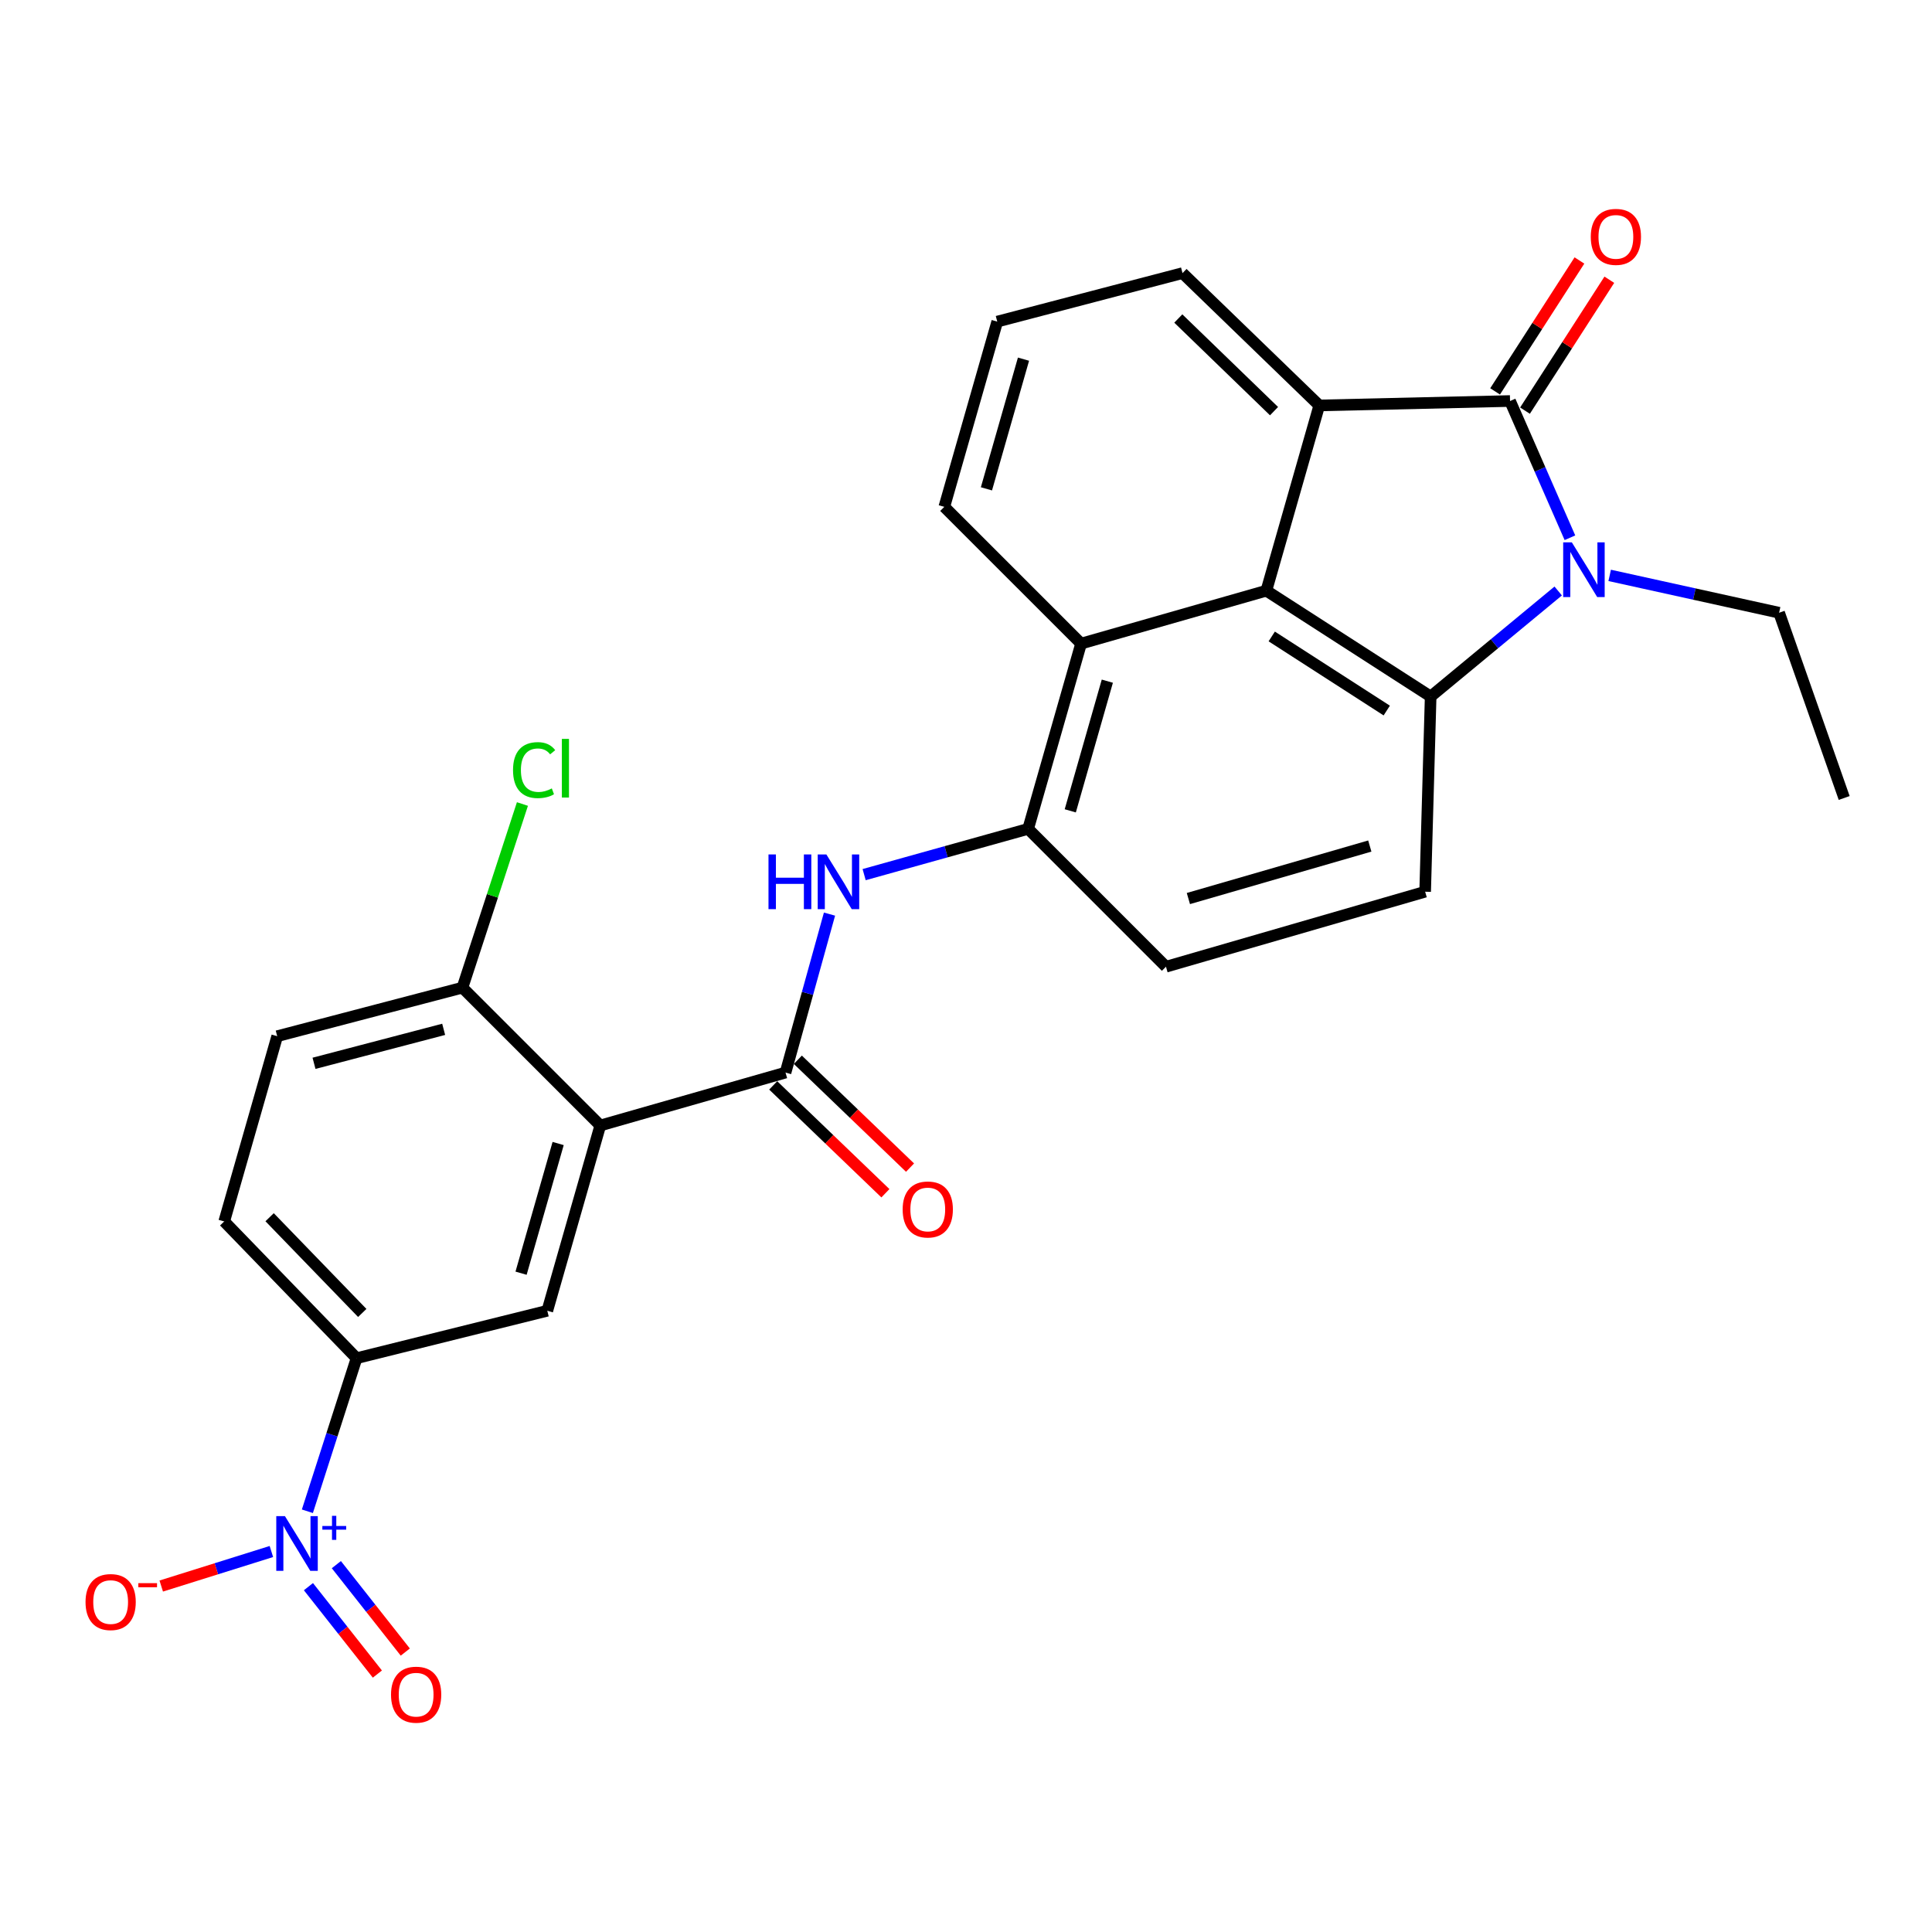 <?xml version='1.0' encoding='iso-8859-1'?>
<svg version='1.1' baseProfile='full'
              xmlns='http://www.w3.org/2000/svg'
                      xmlns:rdkit='http://www.rdkit.org/xml'
                      xmlns:xlink='http://www.w3.org/1999/xlink'
                  xml:space='preserve'
width='1000px' height='1000px' viewBox='0 0 1000 1000'>
<!-- END OF HEADER -->
<rect style='opacity:1.0;fill:#FFFFFF;stroke:none' width='1000' height='1000' x='0' y='0'> </rect>
<path class='bond-0' d='M 812.594,278.339 L 797.097,242.952' style='fill:none;fill-rule:evenodd;stroke:#0000FF;stroke-width:6px;stroke-linecap:butt;stroke-linejoin:miter;stroke-opacity:1' />
<path class='bond-0' d='M 797.097,242.952 L 781.599,207.566' style='fill:none;fill-rule:evenodd;stroke:#000000;stroke-width:6px;stroke-linecap:butt;stroke-linejoin:miter;stroke-opacity:1' />
<path class='bond-1' d='M 806.525,305.899 L 773.516,333.211' style='fill:none;fill-rule:evenodd;stroke:#0000FF;stroke-width:6px;stroke-linecap:butt;stroke-linejoin:miter;stroke-opacity:1' />
<path class='bond-1' d='M 773.516,333.211 L 740.507,360.523' style='fill:none;fill-rule:evenodd;stroke:#000000;stroke-width:6px;stroke-linecap:butt;stroke-linejoin:miter;stroke-opacity:1' />
<path class='bond-21' d='M 833.165,297.82 L 877.016,307.485' style='fill:none;fill-rule:evenodd;stroke:#0000FF;stroke-width:6px;stroke-linecap:butt;stroke-linejoin:miter;stroke-opacity:1' />
<path class='bond-21' d='M 877.016,307.485 L 920.866,317.151' style='fill:none;fill-rule:evenodd;stroke:#000000;stroke-width:6px;stroke-linecap:butt;stroke-linejoin:miter;stroke-opacity:1' />
<path class='bond-3' d='M 781.599,207.566 L 682.852,209.856' style='fill:none;fill-rule:evenodd;stroke:#000000;stroke-width:6px;stroke-linecap:butt;stroke-linejoin:miter;stroke-opacity:1' />
<path class='bond-15' d='M 789.335,212.549 L 811.158,178.67' style='fill:none;fill-rule:evenodd;stroke:#000000;stroke-width:6px;stroke-linecap:butt;stroke-linejoin:miter;stroke-opacity:1' />
<path class='bond-15' d='M 811.158,178.67 L 832.981,144.791' style='fill:none;fill-rule:evenodd;stroke:#FF0000;stroke-width:6px;stroke-linecap:butt;stroke-linejoin:miter;stroke-opacity:1' />
<path class='bond-15' d='M 773.863,202.583 L 795.686,168.704' style='fill:none;fill-rule:evenodd;stroke:#000000;stroke-width:6px;stroke-linecap:butt;stroke-linejoin:miter;stroke-opacity:1' />
<path class='bond-15' d='M 795.686,168.704 L 817.509,134.825' style='fill:none;fill-rule:evenodd;stroke:#FF0000;stroke-width:6px;stroke-linecap:butt;stroke-linejoin:miter;stroke-opacity:1' />
<path class='bond-2' d='M 740.507,360.523 L 655.461,305.741' style='fill:none;fill-rule:evenodd;stroke:#000000;stroke-width:6px;stroke-linecap:butt;stroke-linejoin:miter;stroke-opacity:1' />
<path class='bond-2' d='M 717.784,367.778 L 658.252,329.43' style='fill:none;fill-rule:evenodd;stroke:#000000;stroke-width:6px;stroke-linecap:butt;stroke-linejoin:miter;stroke-opacity:1' />
<path class='bond-12' d='M 740.507,360.523 L 737.655,461.55' style='fill:none;fill-rule:evenodd;stroke:#000000;stroke-width:6px;stroke-linecap:butt;stroke-linejoin:miter;stroke-opacity:1' />
<path class='bond-11' d='M 655.461,305.741 L 559.566,333.132' style='fill:none;fill-rule:evenodd;stroke:#000000;stroke-width:6px;stroke-linecap:butt;stroke-linejoin:miter;stroke-opacity:1' />
<path class='bond-27' d='M 655.461,305.741 L 682.852,209.856' style='fill:none;fill-rule:evenodd;stroke:#000000;stroke-width:6px;stroke-linecap:butt;stroke-linejoin:miter;stroke-opacity:1' />
<path class='bond-22' d='M 682.852,209.856 L 612.068,141.363' style='fill:none;fill-rule:evenodd;stroke:#000000;stroke-width:6px;stroke-linecap:butt;stroke-linejoin:miter;stroke-opacity:1' />
<path class='bond-22' d='M 659.437,212.808 L 609.888,164.862' style='fill:none;fill-rule:evenodd;stroke:#000000;stroke-width:6px;stroke-linecap:butt;stroke-linejoin:miter;stroke-opacity:1' />
<path class='bond-4' d='M 310.703,582.556 L 406.588,555.165' style='fill:none;fill-rule:evenodd;stroke:#000000;stroke-width:6px;stroke-linecap:butt;stroke-linejoin:miter;stroke-opacity:1' />
<path class='bond-8' d='M 310.703,582.556 L 283.282,678.451' style='fill:none;fill-rule:evenodd;stroke:#000000;stroke-width:6px;stroke-linecap:butt;stroke-linejoin:miter;stroke-opacity:1' />
<path class='bond-8' d='M 288.895,591.881 L 269.7,659.007' style='fill:none;fill-rule:evenodd;stroke:#000000;stroke-width:6px;stroke-linecap:butt;stroke-linejoin:miter;stroke-opacity:1' />
<path class='bond-13' d='M 310.703,582.556 L 239.357,511.21' style='fill:none;fill-rule:evenodd;stroke:#000000;stroke-width:6px;stroke-linecap:butt;stroke-linejoin:miter;stroke-opacity:1' />
<path class='bond-5' d='M 159.097,782.227 L 171.826,742.614' style='fill:none;fill-rule:evenodd;stroke:#0000FF;stroke-width:6px;stroke-linecap:butt;stroke-linejoin:miter;stroke-opacity:1' />
<path class='bond-5' d='M 171.826,742.614 L 184.555,703' style='fill:none;fill-rule:evenodd;stroke:#000000;stroke-width:6px;stroke-linecap:butt;stroke-linejoin:miter;stroke-opacity:1' />
<path class='bond-14' d='M 140.471,803.063 L 111.965,811.997' style='fill:none;fill-rule:evenodd;stroke:#0000FF;stroke-width:6px;stroke-linecap:butt;stroke-linejoin:miter;stroke-opacity:1' />
<path class='bond-14' d='M 111.965,811.997 L 83.459,820.931' style='fill:none;fill-rule:evenodd;stroke:#FF0000;stroke-width:6px;stroke-linecap:butt;stroke-linejoin:miter;stroke-opacity:1' />
<path class='bond-16' d='M 159.643,821.253 L 177.485,843.877' style='fill:none;fill-rule:evenodd;stroke:#0000FF;stroke-width:6px;stroke-linecap:butt;stroke-linejoin:miter;stroke-opacity:1' />
<path class='bond-16' d='M 177.485,843.877 L 195.328,866.5' style='fill:none;fill-rule:evenodd;stroke:#FF0000;stroke-width:6px;stroke-linecap:butt;stroke-linejoin:miter;stroke-opacity:1' />
<path class='bond-16' d='M 174.094,809.856 L 191.936,832.48' style='fill:none;fill-rule:evenodd;stroke:#0000FF;stroke-width:6px;stroke-linecap:butt;stroke-linejoin:miter;stroke-opacity:1' />
<path class='bond-16' d='M 191.936,832.48 L 209.778,855.104' style='fill:none;fill-rule:evenodd;stroke:#FF0000;stroke-width:6px;stroke-linecap:butt;stroke-linejoin:miter;stroke-opacity:1' />
<path class='bond-6' d='M 406.588,555.165 L 417.969,514.153' style='fill:none;fill-rule:evenodd;stroke:#000000;stroke-width:6px;stroke-linecap:butt;stroke-linejoin:miter;stroke-opacity:1' />
<path class='bond-6' d='M 417.969,514.153 L 429.349,473.14' style='fill:none;fill-rule:evenodd;stroke:#0000FF;stroke-width:6px;stroke-linecap:butt;stroke-linejoin:miter;stroke-opacity:1' />
<path class='bond-17' d='M 400.211,561.799 L 429.248,589.711' style='fill:none;fill-rule:evenodd;stroke:#000000;stroke-width:6px;stroke-linecap:butt;stroke-linejoin:miter;stroke-opacity:1' />
<path class='bond-17' d='M 429.248,589.711 L 458.284,617.622' style='fill:none;fill-rule:evenodd;stroke:#FF0000;stroke-width:6px;stroke-linecap:butt;stroke-linejoin:miter;stroke-opacity:1' />
<path class='bond-17' d='M 412.965,548.531 L 442.002,576.443' style='fill:none;fill-rule:evenodd;stroke:#000000;stroke-width:6px;stroke-linecap:butt;stroke-linejoin:miter;stroke-opacity:1' />
<path class='bond-17' d='M 442.002,576.443 L 471.038,604.354' style='fill:none;fill-rule:evenodd;stroke:#FF0000;stroke-width:6px;stroke-linecap:butt;stroke-linejoin:miter;stroke-opacity:1' />
<path class='bond-7' d='M 447.278,452.709 L 489.721,440.863' style='fill:none;fill-rule:evenodd;stroke:#0000FF;stroke-width:6px;stroke-linecap:butt;stroke-linejoin:miter;stroke-opacity:1' />
<path class='bond-7' d='M 489.721,440.863 L 532.164,429.016' style='fill:none;fill-rule:evenodd;stroke:#000000;stroke-width:6px;stroke-linecap:butt;stroke-linejoin:miter;stroke-opacity:1' />
<path class='bond-10' d='M 283.282,678.451 L 184.555,703' style='fill:none;fill-rule:evenodd;stroke:#000000;stroke-width:6px;stroke-linecap:butt;stroke-linejoin:miter;stroke-opacity:1' />
<path class='bond-9' d='M 532.164,429.016 L 603.51,500.373' style='fill:none;fill-rule:evenodd;stroke:#000000;stroke-width:6px;stroke-linecap:butt;stroke-linejoin:miter;stroke-opacity:1' />
<path class='bond-28' d='M 532.164,429.016 L 559.566,333.132' style='fill:none;fill-rule:evenodd;stroke:#000000;stroke-width:6px;stroke-linecap:butt;stroke-linejoin:miter;stroke-opacity:1' />
<path class='bond-28' d='M 553.97,419.691 L 573.151,352.571' style='fill:none;fill-rule:evenodd;stroke:#000000;stroke-width:6px;stroke-linecap:butt;stroke-linejoin:miter;stroke-opacity:1' />
<path class='bond-30' d='M 184.555,703 L 116.051,632.217' style='fill:none;fill-rule:evenodd;stroke:#000000;stroke-width:6px;stroke-linecap:butt;stroke-linejoin:miter;stroke-opacity:1' />
<path class='bond-30' d='M 187.504,679.584 L 139.551,630.035' style='fill:none;fill-rule:evenodd;stroke:#000000;stroke-width:6px;stroke-linecap:butt;stroke-linejoin:miter;stroke-opacity:1' />
<path class='bond-24' d='M 559.566,333.132 L 488.772,262.348' style='fill:none;fill-rule:evenodd;stroke:#000000;stroke-width:6px;stroke-linecap:butt;stroke-linejoin:miter;stroke-opacity:1' />
<path class='bond-18' d='M 737.655,461.55 L 603.51,500.373' style='fill:none;fill-rule:evenodd;stroke:#000000;stroke-width:6px;stroke-linecap:butt;stroke-linejoin:miter;stroke-opacity:1' />
<path class='bond-18' d='M 709.006,437.91 L 615.105,465.085' style='fill:none;fill-rule:evenodd;stroke:#000000;stroke-width:6px;stroke-linecap:butt;stroke-linejoin:miter;stroke-opacity:1' />
<path class='bond-20' d='M 239.357,511.21 L 143.483,536.332' style='fill:none;fill-rule:evenodd;stroke:#000000;stroke-width:6px;stroke-linecap:butt;stroke-linejoin:miter;stroke-opacity:1' />
<path class='bond-20' d='M 229.641,532.782 L 162.529,550.367' style='fill:none;fill-rule:evenodd;stroke:#000000;stroke-width:6px;stroke-linecap:butt;stroke-linejoin:miter;stroke-opacity:1' />
<path class='bond-23' d='M 239.357,511.21 L 254.884,463.683' style='fill:none;fill-rule:evenodd;stroke:#000000;stroke-width:6px;stroke-linecap:butt;stroke-linejoin:miter;stroke-opacity:1' />
<path class='bond-23' d='M 254.884,463.683 L 270.41,416.155' style='fill:none;fill-rule:evenodd;stroke:#00CC00;stroke-width:6px;stroke-linecap:butt;stroke-linejoin:miter;stroke-opacity:1' />
<path class='bond-19' d='M 116.051,632.217 L 143.483,536.332' style='fill:none;fill-rule:evenodd;stroke:#000000;stroke-width:6px;stroke-linecap:butt;stroke-linejoin:miter;stroke-opacity:1' />
<path class='bond-26' d='M 920.866,317.151 L 954.545,413.036' style='fill:none;fill-rule:evenodd;stroke:#000000;stroke-width:6px;stroke-linecap:butt;stroke-linejoin:miter;stroke-opacity:1' />
<path class='bond-25' d='M 612.068,141.363 L 516.173,166.463' style='fill:none;fill-rule:evenodd;stroke:#000000;stroke-width:6px;stroke-linecap:butt;stroke-linejoin:miter;stroke-opacity:1' />
<path class='bond-29' d='M 488.772,262.348 L 516.173,166.463' style='fill:none;fill-rule:evenodd;stroke:#000000;stroke-width:6px;stroke-linecap:butt;stroke-linejoin:miter;stroke-opacity:1' />
<path class='bond-29' d='M 510.578,253.022 L 529.759,185.903' style='fill:none;fill-rule:evenodd;stroke:#000000;stroke-width:6px;stroke-linecap:butt;stroke-linejoin:miter;stroke-opacity:1' />
<path  class='atom-0' d='M 813.579 280.722
L 822.859 295.722
Q 823.779 297.202, 825.259 299.882
Q 826.739 302.562, 826.819 302.722
L 826.819 280.722
L 830.579 280.722
L 830.579 309.042
L 826.699 309.042
L 816.739 292.642
Q 815.579 290.722, 814.339 288.522
Q 813.139 286.322, 812.779 285.642
L 812.779 309.042
L 809.099 309.042
L 809.099 280.722
L 813.579 280.722
' fill='#0000FF'/>
<path  class='atom-6' d='M 147.478 784.745
L 156.758 799.745
Q 157.678 801.225, 159.158 803.905
Q 160.638 806.585, 160.718 806.745
L 160.718 784.745
L 164.478 784.745
L 164.478 813.065
L 160.598 813.065
L 150.638 796.665
Q 149.478 794.745, 148.238 792.545
Q 147.038 790.345, 146.678 789.665
L 146.678 813.065
L 142.998 813.065
L 142.998 784.745
L 147.478 784.745
' fill='#0000FF'/>
<path  class='atom-6' d='M 166.854 789.85
L 171.844 789.85
L 171.844 784.596
L 174.061 784.596
L 174.061 789.85
L 179.183 789.85
L 179.183 791.751
L 174.061 791.751
L 174.061 797.031
L 171.844 797.031
L 171.844 791.751
L 166.854 791.751
L 166.854 789.85
' fill='#0000FF'/>
<path  class='atom-8' d='M 397.77 442.258
L 401.61 442.258
L 401.61 454.298
L 416.09 454.298
L 416.09 442.258
L 419.93 442.258
L 419.93 470.578
L 416.09 470.578
L 416.09 457.498
L 401.61 457.498
L 401.61 470.578
L 397.77 470.578
L 397.77 442.258
' fill='#0000FF'/>
<path  class='atom-8' d='M 427.73 442.258
L 437.01 457.258
Q 437.93 458.738, 439.41 461.418
Q 440.89 464.098, 440.97 464.258
L 440.97 442.258
L 444.73 442.258
L 444.73 470.578
L 440.85 470.578
L 430.89 454.178
Q 429.73 452.258, 428.49 450.058
Q 427.29 447.858, 426.93 447.178
L 426.93 470.578
L 423.25 470.578
L 423.25 442.258
L 427.73 442.258
' fill='#0000FF'/>
<path  class='atom-15' d='M 44.271 829.219
Q 44.271 822.419, 47.631 818.619
Q 50.991 814.819, 57.271 814.819
Q 63.551 814.819, 66.911 818.619
Q 70.271 822.419, 70.271 829.219
Q 70.271 836.099, 66.871 840.019
Q 63.471 843.899, 57.271 843.899
Q 51.031 843.899, 47.631 840.019
Q 44.271 836.139, 44.271 829.219
M 57.271 840.699
Q 61.591 840.699, 63.911 837.819
Q 66.271 834.899, 66.271 829.219
Q 66.271 823.659, 63.911 820.859
Q 61.591 818.019, 57.271 818.019
Q 52.951 818.019, 50.591 820.819
Q 48.271 823.619, 48.271 829.219
Q 48.271 834.939, 50.591 837.819
Q 52.951 840.699, 57.271 840.699
' fill='#FF0000'/>
<path  class='atom-15' d='M 71.591 819.441
L 81.28 819.441
L 81.28 821.553
L 71.591 821.553
L 71.591 819.441
' fill='#FF0000'/>
<path  class='atom-16' d='M 823.382 122.599
Q 823.382 115.799, 826.742 111.999
Q 830.102 108.199, 836.382 108.199
Q 842.662 108.199, 846.022 111.999
Q 849.382 115.799, 849.382 122.599
Q 849.382 129.479, 845.982 133.399
Q 842.582 137.279, 836.382 137.279
Q 830.142 137.279, 826.742 133.399
Q 823.382 129.519, 823.382 122.599
M 836.382 134.079
Q 840.702 134.079, 843.022 131.199
Q 845.382 128.279, 845.382 122.599
Q 845.382 117.039, 843.022 114.239
Q 840.702 111.399, 836.382 111.399
Q 832.062 111.399, 829.702 114.199
Q 827.382 116.999, 827.382 122.599
Q 827.382 128.319, 829.702 131.199
Q 832.062 134.079, 836.382 134.079
' fill='#FF0000'/>
<path  class='atom-17' d='M 202.391 877.161
Q 202.391 870.361, 205.751 866.561
Q 209.111 862.761, 215.391 862.761
Q 221.671 862.761, 225.031 866.561
Q 228.391 870.361, 228.391 877.161
Q 228.391 884.041, 224.991 887.961
Q 221.591 891.841, 215.391 891.841
Q 209.151 891.841, 205.751 887.961
Q 202.391 884.081, 202.391 877.161
M 215.391 888.641
Q 219.711 888.641, 222.031 885.761
Q 224.391 882.841, 224.391 877.161
Q 224.391 871.601, 222.031 868.801
Q 219.711 865.961, 215.391 865.961
Q 211.071 865.961, 208.711 868.761
Q 206.391 871.561, 206.391 877.161
Q 206.391 882.881, 208.711 885.761
Q 211.071 888.641, 215.391 888.641
' fill='#FF0000'/>
<path  class='atom-18' d='M 467.214 626.019
Q 467.214 619.219, 470.574 615.419
Q 473.934 611.619, 480.214 611.619
Q 486.494 611.619, 489.854 615.419
Q 493.214 619.219, 493.214 626.019
Q 493.214 632.899, 489.814 636.819
Q 486.414 640.699, 480.214 640.699
Q 473.974 640.699, 470.574 636.819
Q 467.214 632.939, 467.214 626.019
M 480.214 637.499
Q 484.534 637.499, 486.854 634.619
Q 489.214 631.699, 489.214 626.019
Q 489.214 620.459, 486.854 617.659
Q 484.534 614.819, 480.214 614.819
Q 475.894 614.819, 473.534 617.619
Q 471.214 620.419, 471.214 626.019
Q 471.214 631.739, 473.534 634.619
Q 475.894 637.499, 480.214 637.499
' fill='#FF0000'/>
<path  class='atom-24' d='M 265.542 398.607
Q 265.542 391.567, 268.822 387.887
Q 272.142 384.167, 278.422 384.167
Q 284.262 384.167, 287.382 388.287
L 284.742 390.447
Q 282.462 387.447, 278.422 387.447
Q 274.142 387.447, 271.862 390.327
Q 269.622 393.167, 269.622 398.607
Q 269.622 404.207, 271.942 407.087
Q 274.302 409.967, 278.862 409.967
Q 281.982 409.967, 285.622 408.087
L 286.742 411.087
Q 285.262 412.047, 283.022 412.607
Q 280.782 413.167, 278.302 413.167
Q 272.142 413.167, 268.822 409.407
Q 265.542 405.647, 265.542 398.607
' fill='#00CC00'/>
<path  class='atom-24' d='M 290.822 382.447
L 294.502 382.447
L 294.502 412.807
L 290.822 412.807
L 290.822 382.447
' fill='#00CC00'/>
</svg>

